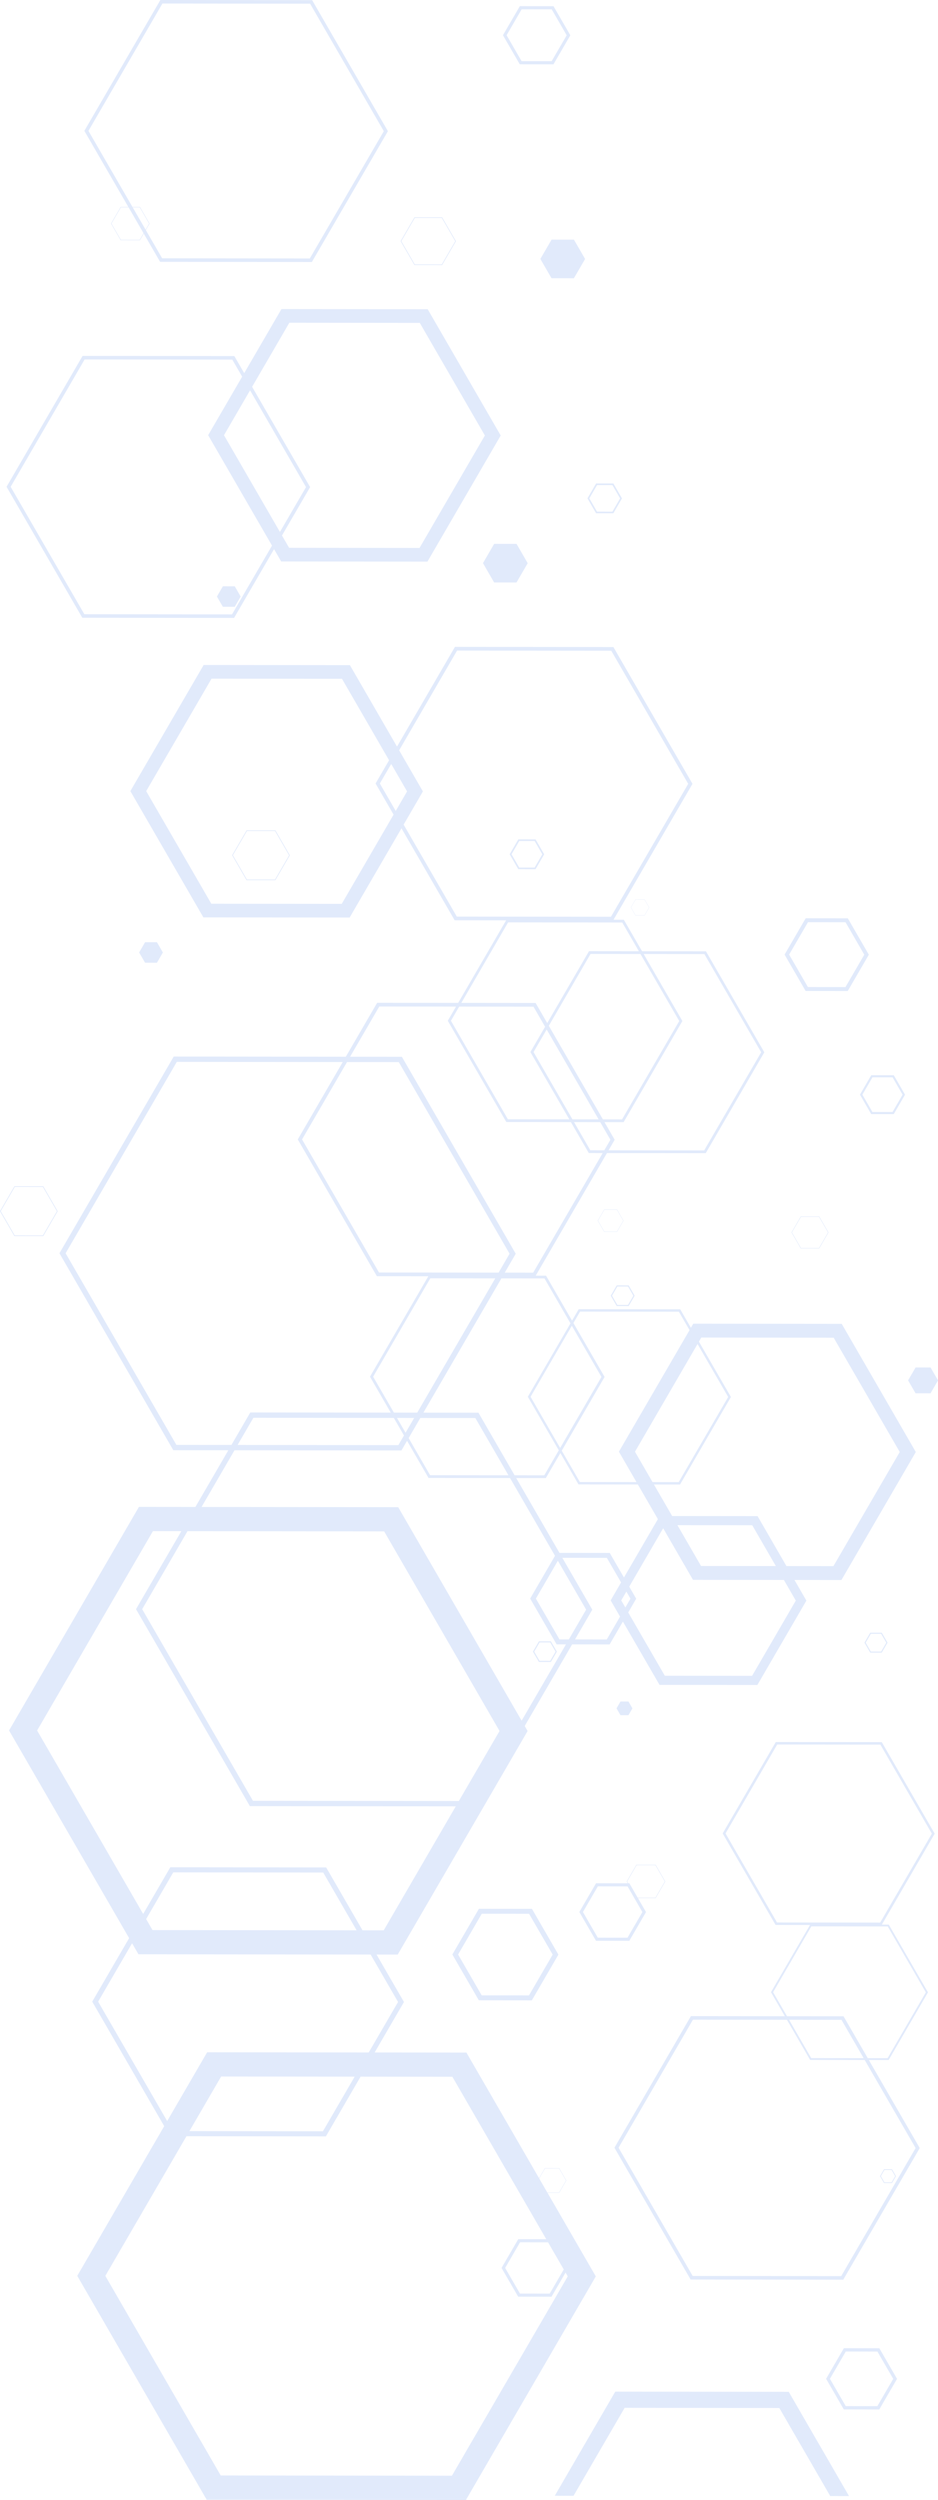 <svg width="244" height="650" viewBox="0 0 244 650" fill="none" xmlns="http://www.w3.org/2000/svg">
<g clip-path="url(#clip0_562_2737)">
<path opacity="0.122" fill-rule="evenodd" clip-rule="evenodd" d="M41.718 -0.003L81.198 0.039L100.908 34.109L81.125 68.124L41.645 68.081L37.404 60.752L36.405 62.471L31.378 62.465L28.869 58.128L31.387 53.795L33.38 53.797L21.94 34.024L41.718 -0.003ZM29.005 58.128L31.446 62.348L36.338 62.354L37.337 60.635L33.448 53.914L31.455 53.912L29.005 58.128ZM37.872 59.714L38.788 58.139L36.347 53.917L34.518 53.915L37.872 59.714ZM34.45 53.798L36.415 53.8L38.925 58.139L37.94 59.831L42.181 67.16L80.591 67.202L99.838 34.108L80.663 0.959L42.252 0.919L23.009 34.026L34.45 53.798ZM107.812 56.492L115.016 56.499L118.612 62.713L115.003 68.923L107.799 68.915L104.203 62.698L107.812 56.492ZM114.906 68.755L118.417 62.713L114.918 56.667L107.909 56.66L104.397 62.698L107.896 68.747L114.906 68.755ZM143.478 62.31L149.298 62.316L152.201 67.336L149.286 72.352L143.466 72.346L140.561 67.324L143.478 62.31ZM111.259 80.403L130.247 113.234L111.188 146.024L73.141 145.983L71.288 142.783L60.888 160.666L21.408 160.623L1.704 126.566L21.482 92.538L60.96 92.58L63.527 97.016L73.21 80.362L111.259 80.403ZM60.426 93.501L22.015 93.461L2.773 126.568L21.943 159.702L60.355 159.743L70.755 141.861L54.145 113.153L62.992 97.937L60.426 93.501ZM72.819 138.313L79.602 126.65L65.047 101.49L58.264 113.157L72.819 138.313ZM65.583 100.57L80.672 126.651L73.352 139.234L75.203 142.433L109.133 142.47L126.129 113.23L109.196 83.952L75.267 83.915L65.583 100.57ZM62.609 155.111L61.06 157.773L57.97 157.77L56.428 155.105L57.976 152.44L61.066 152.444L62.609 155.111ZM159.565 168.236L180.136 203.804L159.594 239.14L162.28 239.143L167.019 247.334L183.64 247.351L198.824 273.604L183.582 299.829L157.89 299.801L139.357 331.682L142.042 331.685L148.807 343.375L150.533 340.403L176.948 340.431L179.722 345.228L180.338 344.168L218.955 344.21L238.228 377.531L218.883 410.814L206.662 410.801L209.766 416.167L197.014 438.106L171.557 438.078L162.035 421.623L158.584 427.56L148.827 427.55L136.492 448.771L137.247 450.075L103.46 508.199L97.948 508.193L105.085 520.529L97.456 533.653L121.327 533.678L140.216 566.334L141.733 563.719L145.466 563.723L147.328 566.945L145.459 570.162L142.427 570.16L154.988 591.878L121.204 650.001L53.757 649.929L20.096 591.734L42.716 552.818L23.99 520.443L33.588 503.931L2.354 449.931L36.139 391.804L50.827 391.819L59.396 377.078L45.081 377.063L15.462 325.853L45.192 274.707L89.957 274.755L98.106 260.734L119.181 260.757L131.656 239.293L118.266 239.279L104.436 215.368L90.953 238.566L52.903 238.525L33.908 205.695L52.975 172.904L91.022 172.944L103.272 194.123L118.343 168.192L159.565 168.236ZM147.228 566.945L145.416 563.81L141.783 563.806L140.266 566.421L142.378 570.072L145.409 570.075L147.228 566.945ZM142.567 583.018L135.278 583.011L131.403 589.676L135.264 596.348L142.996 596.356L146.648 590.074L142.567 583.018ZM27.399 591.741L57.415 643.638L117.559 643.701L147.687 591.87L147.116 590.884L143.465 597.166L134.793 597.157L130.463 589.675L134.81 582.2L142.099 582.208L117.671 539.971L93.799 539.945L84.773 555.473L48.502 555.434L27.399 591.741ZM49.273 554.106L84.004 554.144L92.258 539.943L57.527 539.906L49.273 554.106ZM25.531 520.444L43.487 551.49L53.882 533.606L95.916 533.651L103.544 520.527L96.408 508.191L36.014 508.127L34.356 505.26L25.531 520.444ZM153.621 248.029L142.761 266.714L156.835 291.048L161.81 291.054L176.687 265.473L166.603 248.043L153.621 248.029ZM137.968 273.539L141.79 266.964L138.769 261.739L119.447 261.719L117.303 265.409L132.12 291.022L148.09 291.039L137.968 273.539ZM148.913 291.04L155.719 291.047L142.202 267.675L138.793 273.54L148.913 291.04ZM198.001 273.604L183.227 248.061L167.429 248.044L177.514 265.473L162.223 291.766L157.246 291.761L159.898 296.345L158.303 299.092L183.172 299.118L198.001 273.604ZM149.326 291.752L153.567 299.087L157.186 299.091L158.784 296.344L156.131 291.76L149.326 291.752ZM111.938 332.365L97.066 357.951L102.468 367.289L108.535 367.295L128.829 332.383L111.938 332.365ZM107.731 368.68L103.27 368.675L105.497 372.524L107.731 368.68ZM106.299 373.91L111.883 383.564L132.262 383.586L123.652 368.697L109.337 368.682L106.299 373.91ZM141.63 332.396L130.436 332.384L110.142 367.297L124.456 367.313L133.869 383.587L141.574 383.596L145.356 377.092L137.301 363.169L148.393 344.086L141.63 332.396ZM145.768 377.805L141.987 384.308L134.281 384.3L145.534 403.755L158.61 403.769L162.307 410.161L171.134 394.982L165.923 385.972L150.484 385.956L145.768 377.805ZM176.542 385.367L189.42 363.226L181.451 349.45L165.174 377.453L169.747 385.36L176.542 385.367ZM145.714 376.477L156.451 358.014L148.75 344.703L138.015 363.171L145.714 376.477ZM176.59 341.047L150.89 341.02L149.163 343.991L157.276 358.015L146.126 377.189L150.842 385.34L165.566 385.356L160.993 377.448L179.365 345.843L176.59 341.047ZM234.049 377.527L216.861 347.813L182.425 347.775L181.809 348.834L190.135 363.226L176.899 385.984L170.103 385.977L174.846 394.177L197.062 394.2L204.577 407.194L216.797 407.207L234.049 377.527ZM176.221 396.555L182.361 407.17L201.821 407.191L195.681 396.576L176.221 396.555ZM172.937 435.704L195.639 435.728L207.01 416.164L203.907 410.798L180.266 410.773L172.509 397.36L163.682 412.539L165.495 415.67L163.416 419.248L172.937 435.704ZM162.936 413.826L161.603 416.115L162.669 417.959L164.001 415.669L162.936 413.826ZM161.29 420.334L158.847 416.112L161.559 411.448L157.862 405.056L146.279 405.043L154.075 418.522L149.575 426.263L157.839 426.272L161.29 420.334ZM145.117 405.808L139.4 415.643L145.539 426.259L147.969 426.262L152.469 418.52L145.117 405.808ZM129.945 450.067L99.928 398.168L48.776 398.113L36.986 418.397L65.803 468.221L119.359 468.277L129.945 450.067ZM39.672 501.835L92.765 501.892L84.076 486.871L45.07 486.829L38.014 498.968L39.672 501.835ZM9.655 449.939L37.244 497.639L44.3 485.5L84.847 485.544L94.304 501.894L99.817 501.899L118.555 469.662L64.998 469.604L35.379 418.395L47.17 398.112L39.783 398.104L9.655 449.939ZM104.43 377.126L61.002 377.08L52.433 391.821L103.586 391.876L135.69 447.385L147.221 427.548L144.791 427.546L137.908 415.641L144.371 404.52L132.675 384.298L111.47 384.276L105.885 374.621L104.43 377.126ZM103.627 375.74L105.083 373.235L102.445 368.674L65.911 368.635L61.805 375.696L103.627 375.74ZM17.069 325.855L45.886 375.679L60.2 375.694L65.109 367.249L101.642 367.288L96.24 357.95L111.42 331.835L98.03 331.821L77.459 296.258L89.153 276.139L45.993 276.093L17.069 325.855ZM129.696 330.892L132.552 325.978L103.735 276.155L90.269 276.14L78.575 296.259L98.588 330.859L129.696 330.892ZM91.073 274.756L104.54 274.771L134.158 325.98L131.302 330.894L138.694 330.902L156.774 299.8L153.155 299.796L148.502 291.751L131.706 291.733L116.478 265.408L118.622 261.718L98.664 261.697L91.073 274.756ZM120.006 260.758L139.328 260.778L142.35 266.003L153.211 247.319L166.192 247.333L161.865 239.855L132.174 239.823L120.006 260.758ZM88.959 176.494L55.03 176.458L38.027 205.699L54.967 234.975L88.896 235.011L102.381 211.814L97.696 203.716L101.208 197.673L88.959 176.494ZM102.939 210.853L105.892 205.771L101.765 198.635L98.811 203.717L102.939 210.853ZM103.828 195.085L110.011 205.776L104.995 214.406L118.825 238.317L158.931 238.36L179.019 203.803L159.006 169.197L118.9 169.155L103.828 195.085ZM141.559 222.126L139.308 225.996L134.819 225.991L132.579 222.116L134.828 218.247L139.317 218.252L141.559 222.126ZM133.066 222.117L135.062 225.572L139.067 225.576L141.073 222.126L139.074 218.67L135.069 218.666L133.066 222.117ZM75.4 222.385L71.637 228.857L64.126 228.849L60.377 222.369L64.139 215.894L71.651 215.902L75.4 222.385ZM60.58 222.369L64.227 228.674L71.535 228.681L75.195 222.385L71.549 216.077L64.24 216.069L60.58 222.369ZM144.854 429.441L143.296 432.123L140.183 432.119L138.628 429.434L140.19 426.752L143.302 426.756L144.854 429.441ZM138.966 429.434L140.352 431.829L143.127 431.832L144.517 429.441L143.133 427.046L140.357 427.043L138.966 429.434ZM42.373 247.653L40.824 250.316L37.734 250.312L36.191 247.646L37.739 244.982L40.83 244.986L42.373 247.653ZM15.009 314.927L11.247 321.398L3.736 321.39L-0.014 314.912L3.749 308.436L11.26 308.444L15.009 314.927ZM0.191 314.912L3.837 321.215L11.145 321.223L14.805 314.927L11.159 308.618L3.851 308.611L0.191 314.912ZM202.726 626.096L162.486 626.053L149.197 648.918L144.312 648.912L160.048 621.838L205.174 621.886L220.852 648.994L215.967 648.989L202.726 626.096ZM214.891 618.5L219.513 610.547L228.742 610.557L233.349 618.52L228.725 626.475L219.496 626.465L214.891 618.5ZM232.349 618.519L228.241 611.418L220.012 611.409L215.889 618.501L219.997 625.604L228.227 625.613L232.349 618.519ZM138.348 520.102L124.554 520.087L117.671 508.183L124.579 496.296L138.374 496.311L145.257 508.212L138.348 520.102ZM137.626 497.598L125.325 497.584L119.164 508.184L125.303 518.8L137.603 518.814L143.764 508.211L137.626 497.598ZM165.534 484.855L170.56 484.86L173.069 489.197L170.551 493.528L165.947 493.523L168.046 497.151L163.701 504.624L155.031 504.615L150.7 497.133L155.047 489.659L163.295 489.667L163.016 489.186L165.534 484.855ZM151.639 497.134L155.5 503.806L163.233 503.814L167.106 497.15L163.247 490.477L155.515 490.468L151.639 497.134ZM163.431 489.667L163.717 489.668L165.879 493.406L170.483 493.41L172.933 489.197L170.492 484.977L165.602 484.971L163.152 489.186L163.431 489.667ZM159.832 558.425L179.723 524.205L204.167 524.232L200.552 517.983L210.708 500.51L201.75 500.5L187.986 476.706L201.802 452.939L229.381 452.968L243.144 476.765L229.401 500.408L231.198 500.41L241.39 518.026L231.159 535.619L226.005 535.614L239.249 558.51L219.357 592.731L179.649 592.689L159.832 558.425ZM242.399 476.764L229.008 453.611L202.173 453.583L188.732 476.707L202.124 499.857L228.958 499.885L242.399 476.764ZM240.838 518.026L230.921 500.886L211.055 500.864L201.105 517.984L204.719 524.232L219.43 524.248L225.729 535.136L230.884 535.142L240.838 518.026ZM205.257 525.159L211.019 535.121L224.654 535.135L218.892 525.174L205.257 525.159ZM238.174 558.509L224.93 535.612L210.742 535.597L204.703 525.159L180.259 525.133L160.907 558.426L180.188 591.763L218.82 591.804L238.174 558.509ZM228.914 565.811L229.957 564.017L232.041 564.019L233.079 565.816L232.036 567.61L229.953 567.608L228.914 565.811ZM232.855 565.815L231.927 564.214L230.069 564.212L229.139 565.812L230.066 567.414L231.923 567.416L232.855 565.815ZM160.374 444.182L161.411 442.4L163.479 442.402L164.512 444.187L163.474 445.967L161.407 445.965L160.374 444.182ZM224.867 427.1L226.371 424.512L229.375 424.515L230.874 427.106L229.369 429.696L226.365 429.692L224.867 427.1ZM230.548 427.106L229.211 424.795L226.532 424.793L225.191 427.1L226.527 429.413L229.206 429.415L230.548 427.106ZM236.218 358.906L238.17 355.551L242.064 355.555L244.007 358.914L242.057 362.269L238.163 362.265L236.218 358.906ZM158.867 336.892L160.426 334.21L163.539 334.213L165.091 336.899L163.533 339.58L160.42 339.577L158.867 336.892ZM164.755 336.899L163.37 334.505L160.594 334.501L159.202 336.893L160.588 339.287L163.364 339.29L164.755 336.899ZM205.88 320.437L208.295 316.285L213.115 316.29L215.521 320.448L213.106 324.603L208.285 324.597L205.88 320.437ZM215.39 320.447L213.049 316.403L208.36 316.398L206.009 320.438L208.352 324.485L213.04 324.49L215.39 320.447ZM160.518 320.286L157.155 320.282L155.476 317.38L157.161 314.481L160.524 314.485L162.204 317.387L160.518 320.286ZM157.206 314.56L155.567 317.38L157.2 320.204L160.473 320.207L162.112 317.387L160.479 314.563L157.206 314.56ZM223.697 284.615L226.634 279.56L232.498 279.566L235.424 284.627L232.486 289.68L226.624 289.674L223.697 284.615ZM234.79 284.627L232.18 280.114L226.952 280.108L224.33 284.615L226.941 289.127L232.17 289.132L234.79 284.627ZM204.091 248.202L209.582 238.757L220.541 238.769L226.01 248.225L220.52 257.671L209.562 257.659L204.091 248.202ZM224.824 248.224L219.947 239.792L210.174 239.781L205.279 248.203L210.156 256.637L219.928 256.647L224.824 248.224ZM164.093 235.94L165.294 233.874L167.693 233.877L168.889 235.946L167.688 238.014L165.29 238.011L164.093 235.94ZM168.824 235.946L167.66 233.933L165.327 233.93L164.158 235.94L165.323 237.955L167.656 237.957L168.824 235.946ZM125.633 146.419L128.548 141.405L134.367 141.412L137.272 146.432L134.356 151.448L128.537 151.441L125.633 146.419ZM152.816 129.575L155.065 125.705L159.554 125.71L161.795 129.584L159.546 133.454L155.056 133.449L152.816 129.575ZM161.309 129.584L159.311 126.129L155.307 126.125L153.303 129.575L155.299 133.03L159.303 133.034L161.309 129.584ZM130.832 9.156L135.223 1.602L143.986 1.611L148.359 9.175L143.97 16.728L135.207 16.718L130.832 9.156ZM147.411 9.175L143.511 2.429L135.696 2.42L131.78 9.158L135.682 15.9L143.496 15.909L147.411 9.175Z" fill="#0957DE"/>
</g>
<defs>
<clipPath id="clip0_562_2737">
<rect width="650" height="244" fill="white" transform="translate(0 650) rotate(-90)"/>
</clipPath>
</defs>
</svg>
